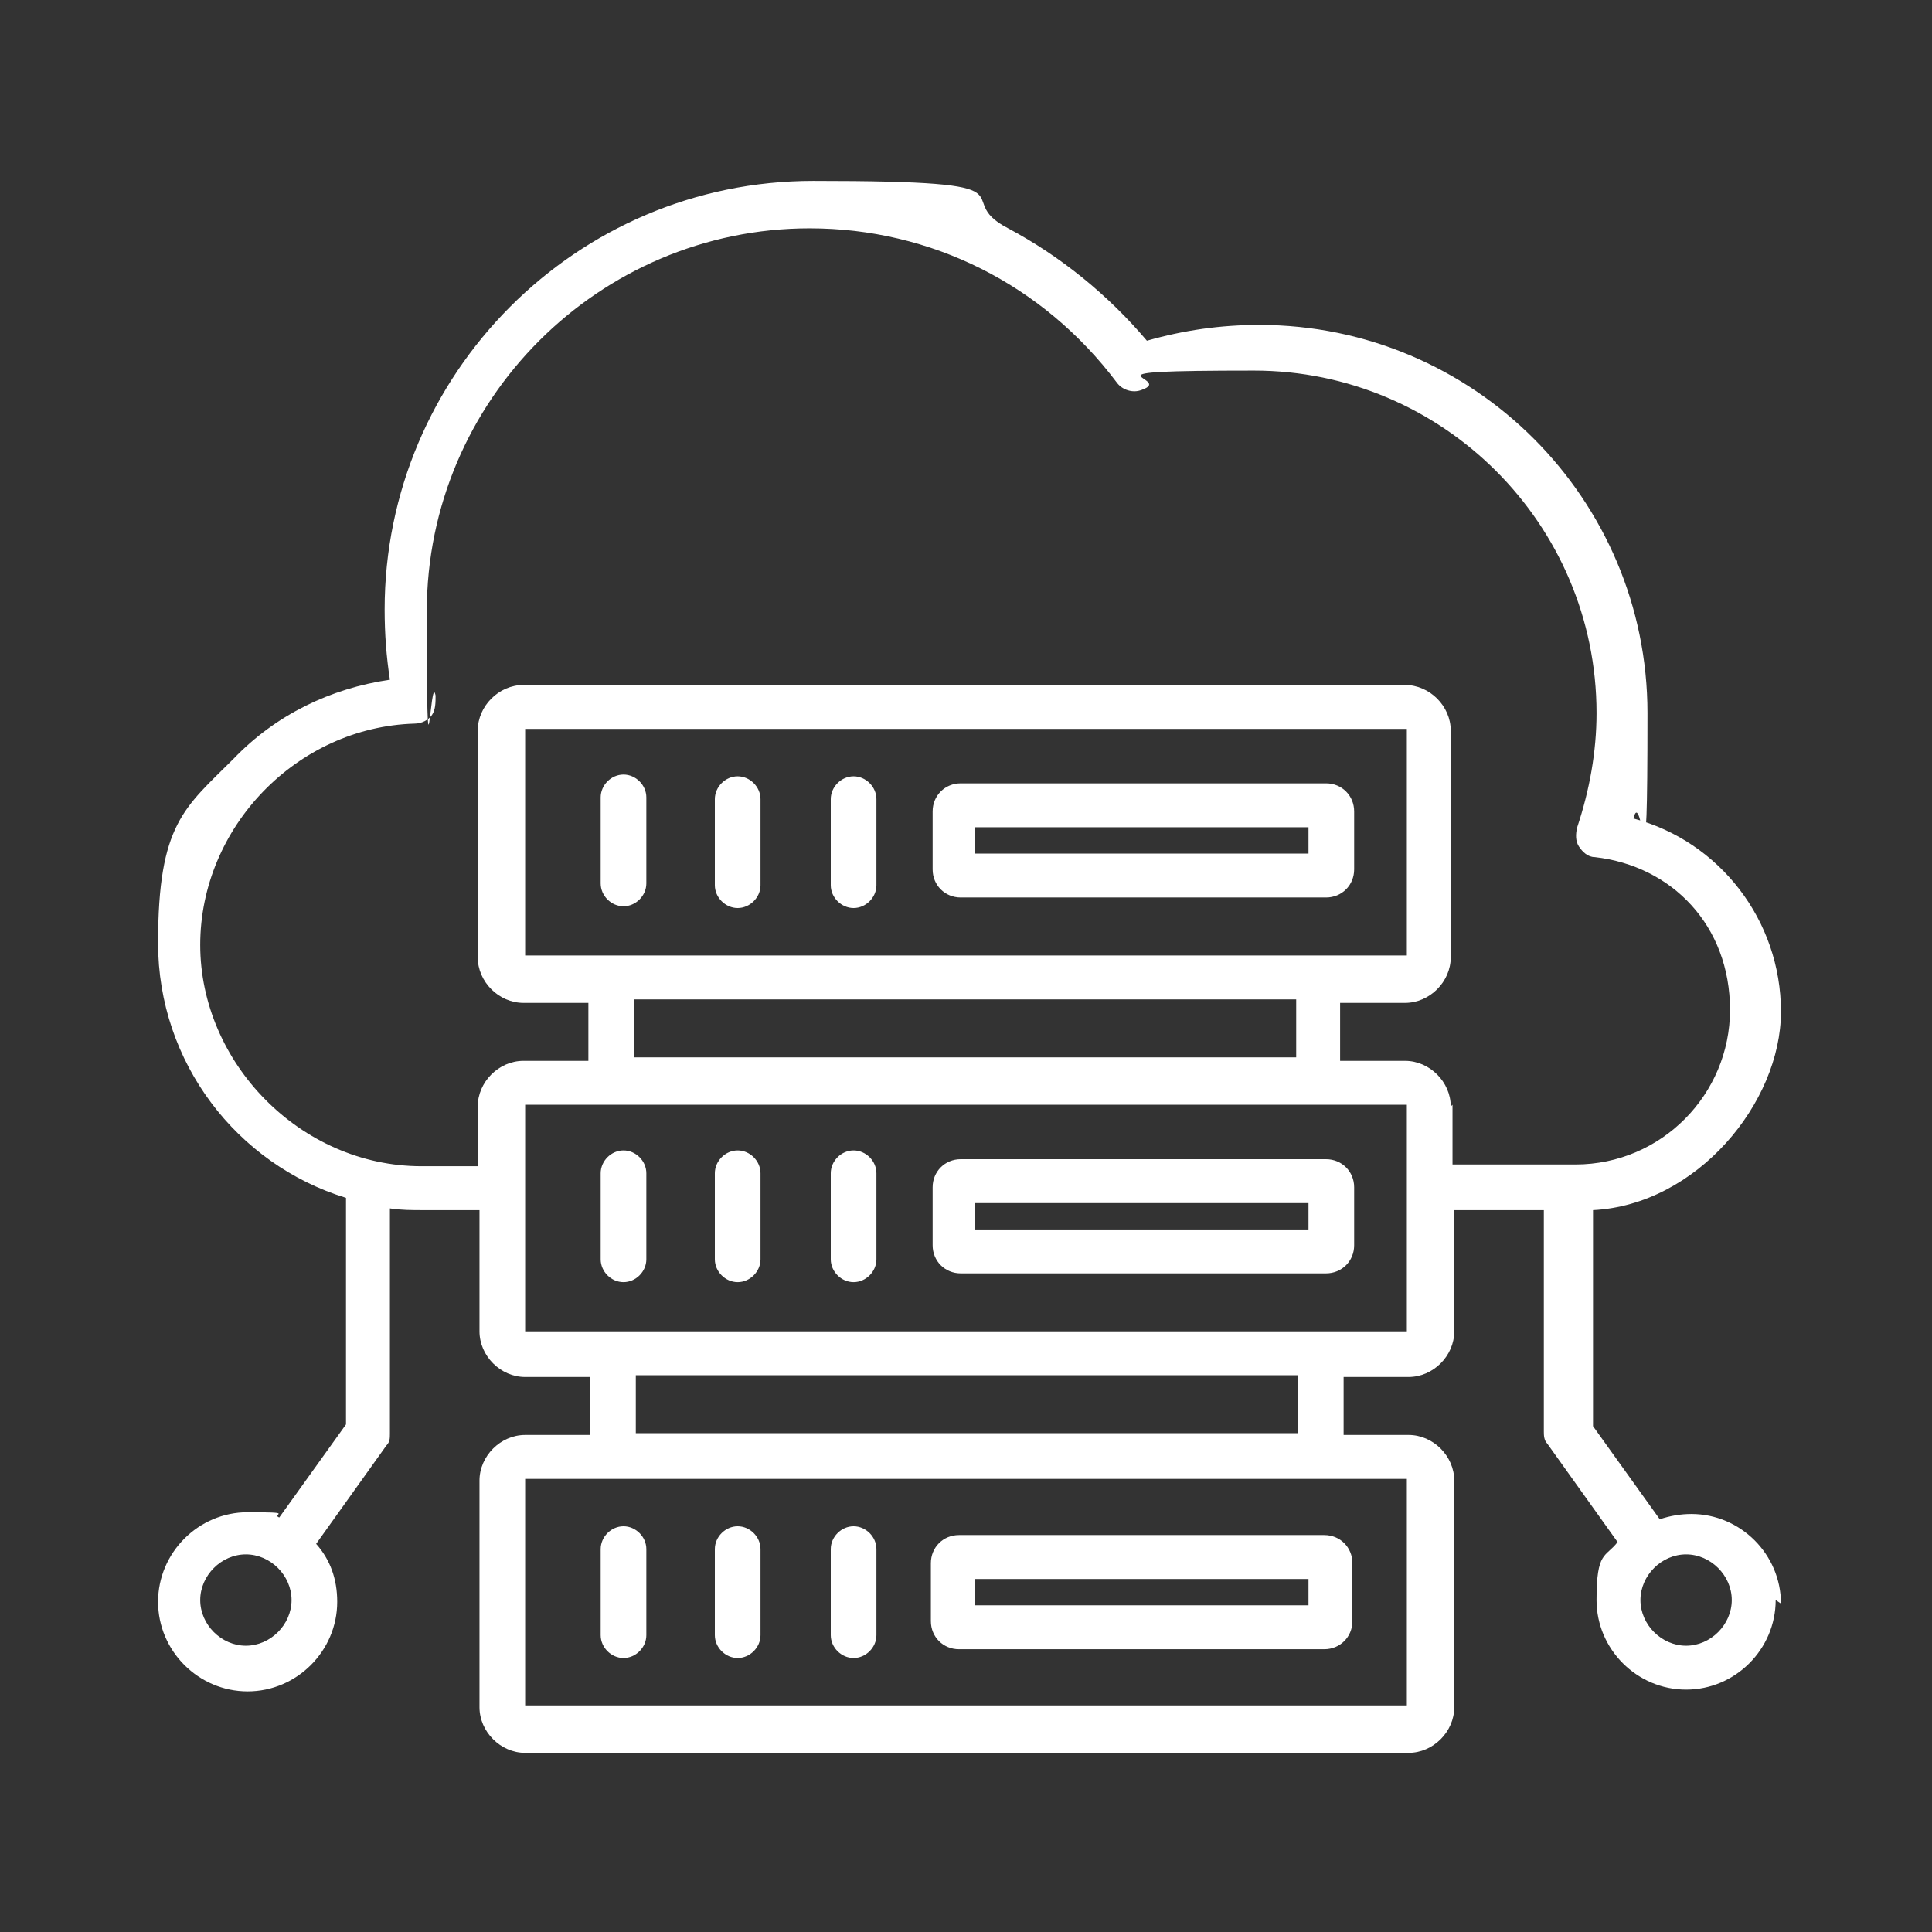<?xml version="1.0" encoding="UTF-8"?>
<svg id="Layer_1" data-name="Layer 1" xmlns="http://www.w3.org/2000/svg" version="1.1" viewBox="0 0 110 110">
  <rect x="0" y="0" width="110" height="110" fill="#333333" stroke="none"/>
  <defs>
    <style>
      .cls-1 {
        fill: #fff;
        stroke-width: 0px;
      }
    </style>
  </defs>
  <path class="cls-1" d="M36.8,45.4v4.9c0,.7-.6,1.3-1.3,1.3s-1.3-.6-1.3-1.3v-4.9c0-.7.6-1.3,1.3-1.3s1.3.6,1.3,1.3ZM42,44.2c-.7,0-1.3.6-1.3,1.3v4.9c0,.7.6,1.3,1.3,1.3s1.3-.6,1.3-1.3v-4.9c0-.7-.6-1.3-1.3-1.3ZM48.6,44.2c-.7,0-1.3.6-1.3,1.3v4.9c0,.7.6,1.3,1.3,1.3s1.3-.6,1.3-1.3v-4.9c0-.7-.6-1.3-1.3-1.3ZM77.1,46.2v3.3c0,.9-.7,1.6-1.6,1.6h-20.8c-.9,0-1.6-.7-1.6-1.6v-3.3c0-.9.7-1.6,1.6-1.6h20.8c.9,0,1.6.7,1.6,1.6ZM74.5,47.1h-19v1.5h19v-1.5ZM35.5,65.5c-.7,0-1.3.6-1.3,1.3v4.9c0,.7.6,1.3,1.3,1.3s1.3-.6,1.3-1.3v-4.9c0-.7-.6-1.3-1.3-1.3ZM42,65.5c-.7,0-1.3.6-1.3,1.3v4.9c0,.7.6,1.3,1.3,1.3s1.3-.6,1.3-1.3v-4.9c0-.7-.6-1.3-1.3-1.3ZM48.6,65.5c-.7,0-1.3.6-1.3,1.3v4.9c0,.7.6,1.3,1.3,1.3s1.3-.6,1.3-1.3v-4.9c0-.7-.6-1.3-1.3-1.3ZM77.1,67.6v3.3c0,.9-.7,1.6-1.6,1.6h-20.8c-.9,0-1.6-.7-1.6-1.6v-3.3c0-.9.7-1.6,1.6-1.6h20.8c.9,0,1.6.7,1.6,1.6ZM74.5,68.5h-19v1.5h19v-1.5ZM35.5,94.4c.7,0,1.3-.6,1.3-1.3v-4.9c0-.7-.6-1.3-1.3-1.3s-1.3.6-1.3,1.3v4.9c0,.7.6,1.3,1.3,1.3ZM42,94.4c.7,0,1.3-.6,1.3-1.3v-4.9c0-.7-.6-1.3-1.3-1.3s-1.3.6-1.3,1.3v4.9c0,.7.6,1.3,1.3,1.3ZM48.6,94.4c.7,0,1.3-.6,1.3-1.3v-4.9c0-.7-.6-1.3-1.3-1.3s-1.3.6-1.3,1.3v4.9c0,.7.6,1.3,1.3,1.3ZM53,92.3v-3.3c0-.9.7-1.6,1.6-1.6h20.8c.9,0,1.6.7,1.6,1.6v3.3c0,.9-.7,1.6-1.6,1.6h-20.8c-.9,0-1.6-.7-1.6-1.6ZM55.5,91.4h19v-1.5h-19v1.5ZM101.1,91.1c0,2.8-2.3,5.1-5.1,5.1s-5.1-2.3-5.1-5.1.5-2.4,1.2-3.3l-4-5.6c-.2-.2-.2-.5-.2-.7v-12.6h-5.1v6.9c0,1.4-1.2,2.6-2.6,2.6h-3.7s0,3.3,0,3.3h3.7c1.4,0,2.6,1.2,2.6,2.6v12.9c0,1.4-1.2,2.6-2.6,2.6H29.9c-1.4,0-2.6-1.2-2.6-2.6v-12.9c0-1.4,1.2-2.6,2.6-2.6h3.7v-3.3h-3.7c-1.4,0-2.6-1.2-2.6-2.6v-6.9h-3.2c-.6,0-1.3,0-1.9-.1v12.8c0,.3,0,.5-.2.7l-4,5.6c.8.9,1.2,2,1.2,3.3,0,2.8-2.3,5.1-5.1,5.1s-5.1-2.3-5.1-5.1,2.3-5.1,5.1-5.1,1.3.1,1.8.3l3.8-5.3v-12.9c-6.2-1.9-10.7-7.7-10.7-14.5s1.5-7.7,4.3-10.5c2.4-2.5,5.5-4,8.9-4.5-.2-1.3-.3-2.6-.3-4,0-13.4,10.9-24.4,24.4-24.4s7.6.9,11.1,2.7c3,1.6,5.7,3.8,7.9,6.4,2.1-.6,4.2-.9,6.4-.9,12.2,0,22.1,9.9,22.1,22.1s-.3,4-.8,6c4.9,1.3,8.4,5.8,8.4,11s-4.8,11-10.7,11.3v12.3l3.8,5.3c.6-.2,1.2-.3,1.8-.3,2.8,0,5.1,2.3,5.1,5.1h0ZM16.6,91.1c0-1.4-1.2-2.6-2.6-2.6s-2.6,1.2-2.6,2.6,1.2,2.6,2.6,2.6,2.6-1.2,2.6-2.6ZM80.1,84.2H29.9s0,0,0,0v12.9s0,0,0,0h50.2s0,0,0,0v-12.9s0,0,0,0h0ZM73.9,78.3h-37.7v3.3h37.7v-3.3ZM80.2,62.9s0,0,0,0H29.9s0,0,0,0v12.9s0,0,0,0h50.2s0,0,0,0v-12.9ZM80.1,54.4s0,0,0,0v-12.9s0,0,0,0H29.9s0,0,0,0v12.9s0,0,0,0h50.2ZM36.1,56.9v3.3h37.7v-3.3h-37.7ZM82.7,62.9v3.4h7c4.9,0,8.8-4,8.8-8.8s-3.3-8.2-7.7-8.7c-.4,0-.7-.3-.9-.6-.2-.3-.2-.7-.1-1.1.7-2.1,1.1-4.3,1.1-6.5,0-10.8-8.8-19.5-19.5-19.5s-4.4.4-6.4,1.1c-.5.2-1.1,0-1.4-.4-4.2-5.6-10.6-8.8-17.5-8.8-12,0-21.8,9.8-21.8,21.8s.2,3.3.5,4.8c0,.4,0,.8-.2,1.1-.2.3-.6.5-1,.5-6.7.2-12.2,5.9-12.2,12.6s5.7,12.6,12.6,12.6h3.2v-3.4c0-1.4,1.2-2.6,2.6-2.6h3.7v-3.3h-3.7c-1.4,0-2.6-1.2-2.6-2.6v-12.9c0-1.4,1.2-2.6,2.6-2.6h50.2c1.4,0,2.6,1.2,2.6,2.6v12.9c0,1.4-1.2,2.6-2.6,2.6h-3.7v3.3h3.7c1.4,0,2.6,1.2,2.6,2.6h0ZM98.6,91.1c0-1.4-1.2-2.6-2.6-2.6s-2.6,1.2-2.6,2.6,1.2,2.6,2.6,2.6,2.6-1.2,2.6-2.6Z"/>
</svg>